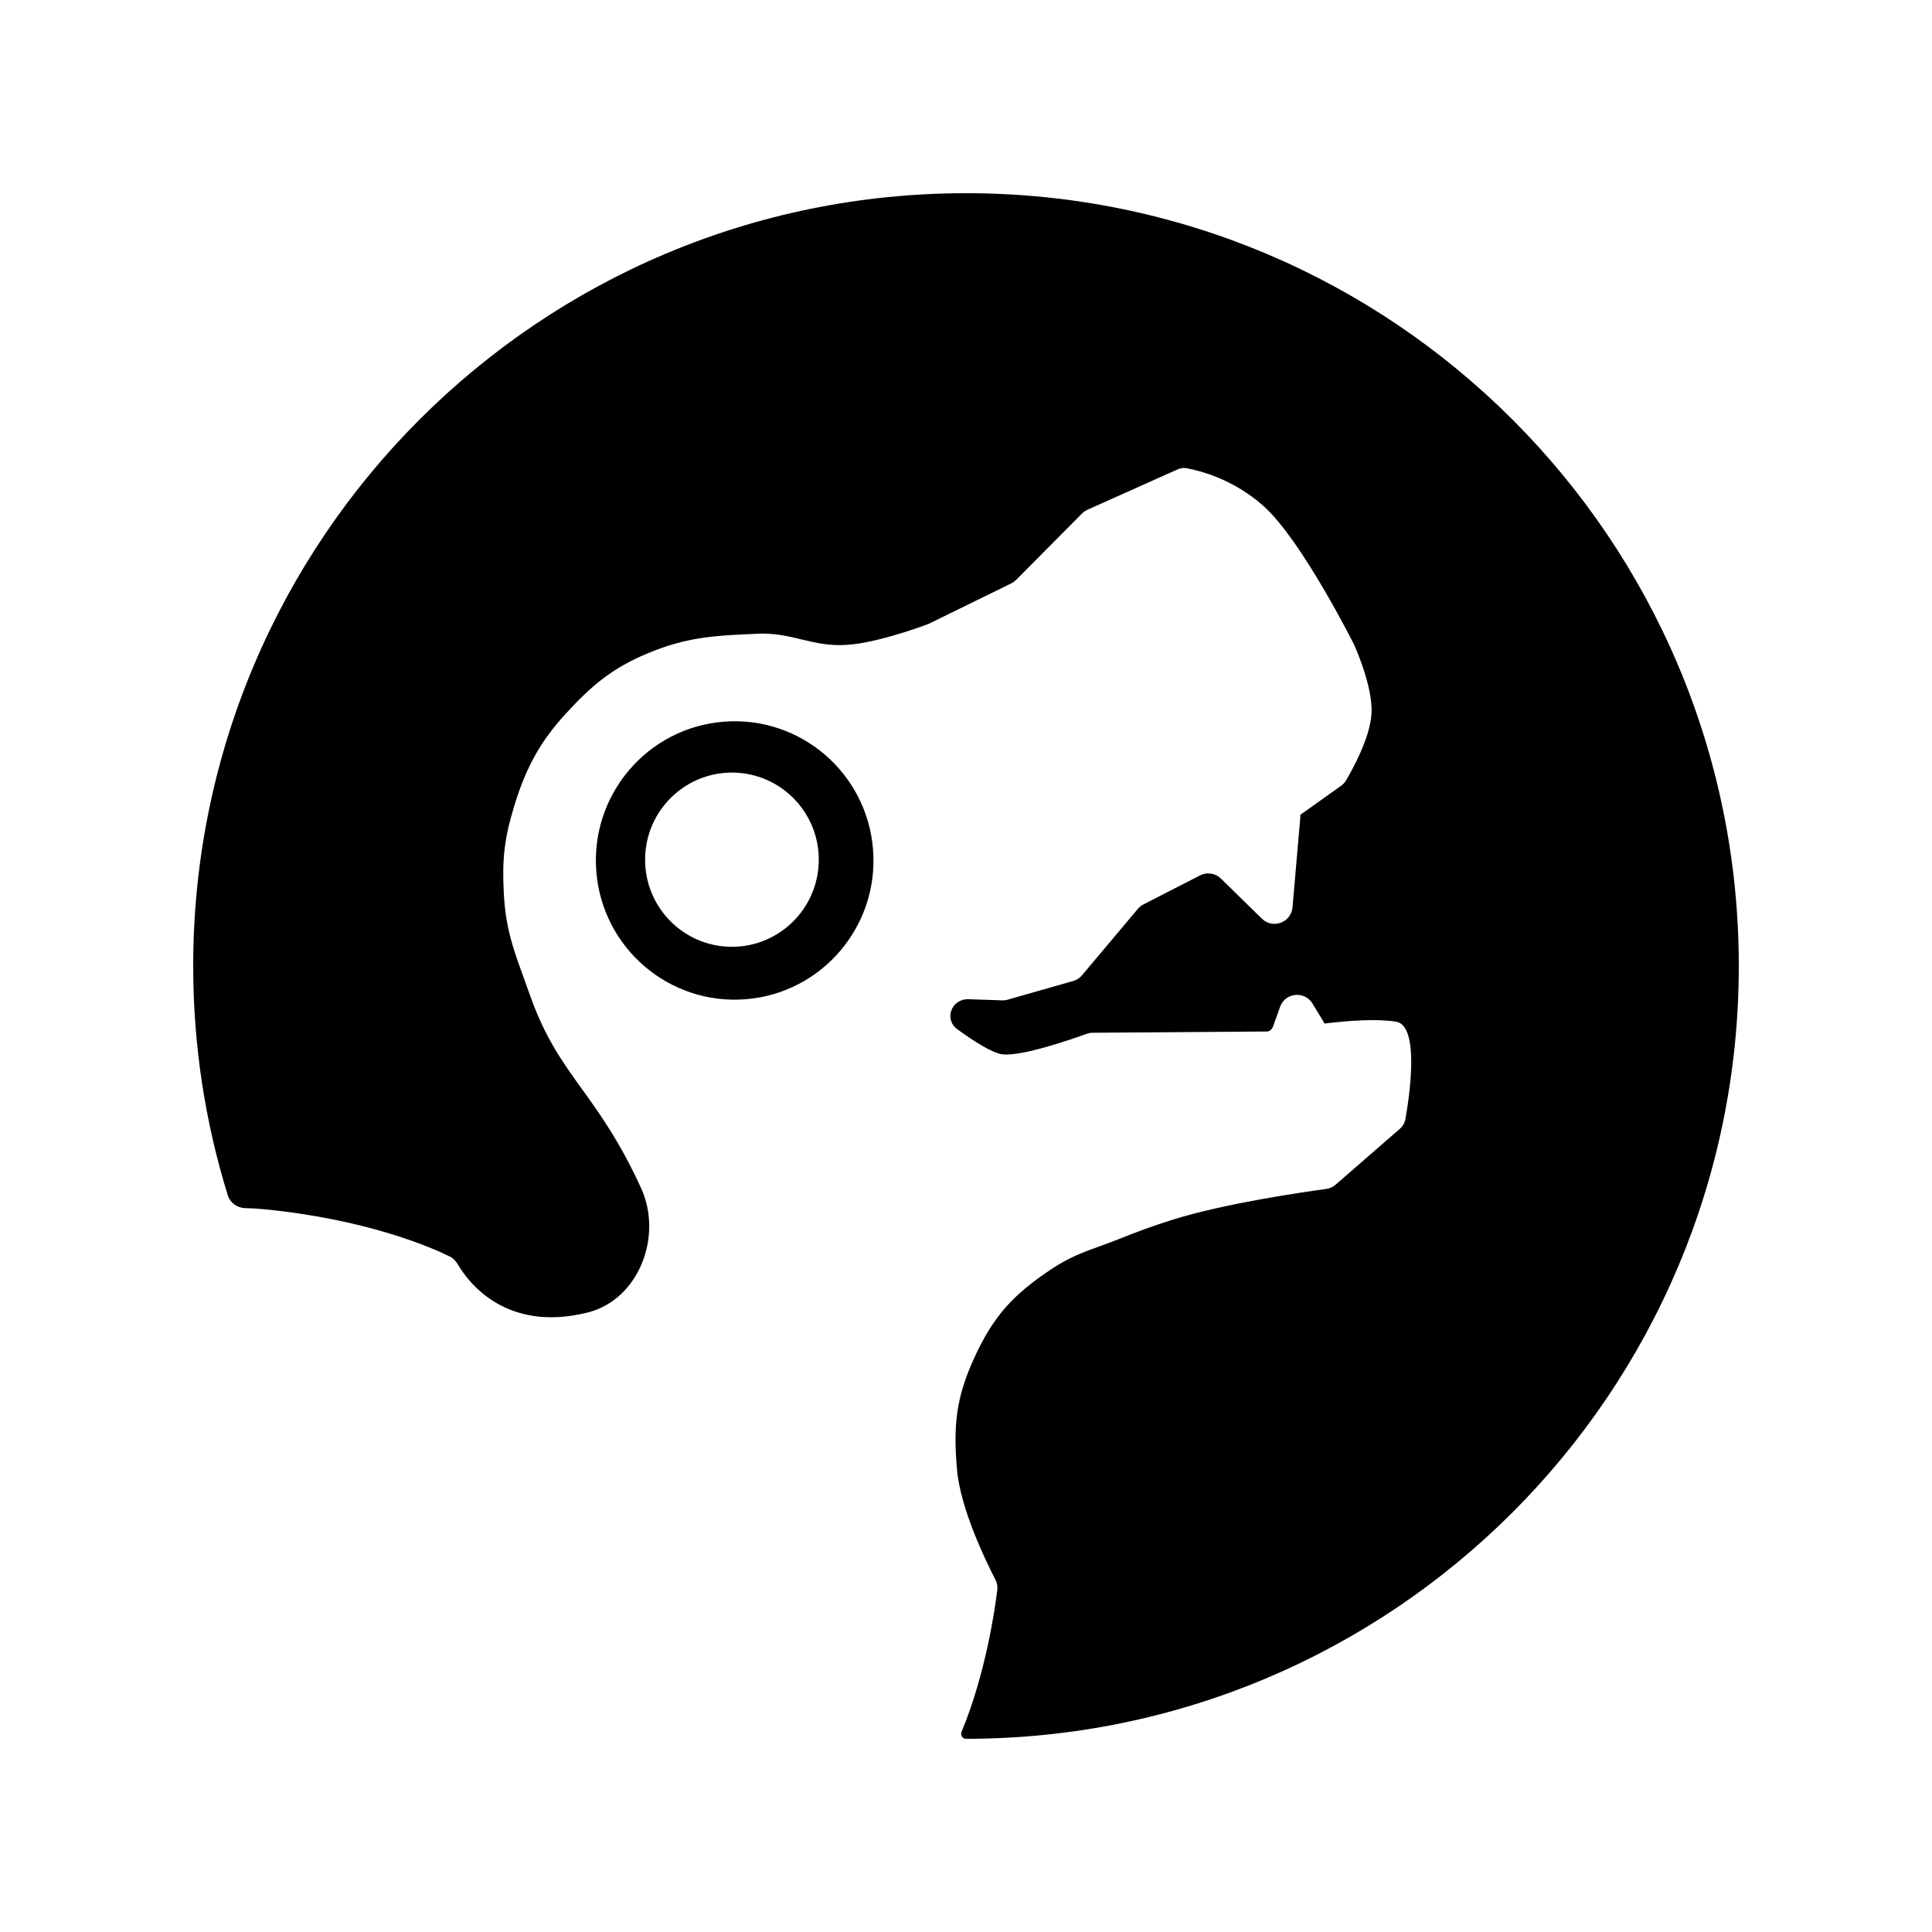 <svg width="40" height="40" viewBox="0 0 40 40" fill="none" xmlns="http://www.w3.org/2000/svg">
<g filter="url(#filter0_d_463_450)">
<path fill-rule="evenodd" clip-rule="evenodd" d="M20 36C28.837 36 36 28.837 36 20C36 11.163 28.837 4 20 4C11.163 4 4 11.163 4 20C4 21.654 4.251 23.249 4.717 24.749C4.766 24.907 4.915 25.01 5.081 25.013C5.215 25.016 5.352 25.024 5.49 25.038C7.625 25.252 8.94 25.831 9.313 26.015C9.385 26.05 9.44 26.111 9.481 26.181C9.687 26.533 10.465 27.597 12.163 27.175C13.224 26.912 13.729 25.597 13.274 24.601C12.835 23.64 12.425 23.07 12.051 22.551C11.643 21.984 11.278 21.477 10.966 20.586C10.921 20.458 10.878 20.339 10.837 20.226C10.625 19.642 10.47 19.214 10.432 18.515C10.393 17.799 10.437 17.378 10.645 16.692C10.893 15.872 11.205 15.331 11.712 14.778C12.251 14.19 12.675 13.833 13.409 13.527C14.227 13.185 14.798 13.16 15.638 13.123L15.643 13.123L15.681 13.12C16.04 13.105 16.32 13.172 16.597 13.239C16.889 13.309 17.178 13.378 17.555 13.35C18.226 13.3 19.223 12.918 19.223 12.918L20.936 12.079C20.973 12.06 21.007 12.036 21.037 12.007L22.403 10.631C22.436 10.598 22.474 10.572 22.516 10.553L24.377 9.72C24.436 9.693 24.502 9.682 24.567 9.694C24.822 9.74 25.529 9.912 26.162 10.479C26.952 11.185 28.032 13.341 28.032 13.341C28.035 13.347 28.425 14.195 28.396 14.768C28.369 15.278 27.989 15.955 27.865 16.162C27.841 16.203 27.807 16.238 27.768 16.267L26.932 16.863C26.924 16.87 26.919 16.88 26.92 16.891V16.891C26.921 16.903 26.922 16.916 26.921 16.928L26.76 18.785C26.732 19.1 26.352 19.241 26.126 19.02L25.278 18.19C25.163 18.077 24.989 18.051 24.846 18.124L23.674 18.725C23.63 18.747 23.59 18.779 23.558 18.817L22.402 20.192C22.354 20.249 22.29 20.291 22.218 20.311L20.863 20.697C20.826 20.708 20.787 20.713 20.748 20.711L20.051 20.688C19.698 20.676 19.537 21.105 19.823 21.312C20.174 21.566 20.547 21.802 20.751 21.828C21.152 21.88 22.225 21.503 22.495 21.405C22.536 21.39 22.579 21.382 22.623 21.382L26.23 21.356C26.29 21.355 26.337 21.308 26.358 21.251V21.251L26.503 20.845C26.609 20.549 27.012 20.509 27.175 20.779L27.399 21.148C27.404 21.157 27.408 21.167 27.412 21.177V21.177C27.416 21.186 27.425 21.191 27.434 21.19C27.937 21.129 28.512 21.089 28.904 21.153C29.403 21.234 29.177 22.723 29.098 23.167C29.083 23.248 29.041 23.32 28.979 23.374L27.654 24.526C27.598 24.575 27.53 24.606 27.457 24.616C27.013 24.676 25.344 24.915 24.265 25.257C23.83 25.395 23.589 25.485 23.164 25.654C23.019 25.712 22.888 25.759 22.764 25.804C22.418 25.929 22.135 26.032 21.768 26.276C20.977 26.802 20.565 27.249 20.17 28.115C19.792 28.943 19.736 29.512 19.813 30.42C19.882 31.246 20.431 32.362 20.607 32.701C20.641 32.767 20.657 32.841 20.648 32.916C20.6 33.309 20.409 34.65 19.907 35.859C19.88 35.926 19.928 36 20 36V36ZM12.346 18.044C12.22 16.458 13.4 15.069 14.982 14.942C16.564 14.815 17.949 15.999 18.075 17.585C18.202 19.172 17.021 20.561 15.44 20.688C13.858 20.815 12.472 19.631 12.346 18.044ZM16.948 17.913C17.012 16.92 16.26 16.063 15.269 15.999C14.278 15.936 13.423 16.69 13.36 17.684C13.296 18.678 14.048 19.535 15.039 19.599C16.03 19.662 16.885 18.907 16.948 17.913Z" fill="black"/>
</g>
<defs>
<filter id="filter0_d_463_450" x="0" y="0" width="40" height="40" filterUnits="userSpaceOnUse" color-interpolation-filters="sRGB">
<feFlood flood-opacity="0" result="BackgroundImageFix"/>
<feColorMatrix in="SourceAlpha" type="matrix" values="0 0 0 0 0 0 0 0 0 0 0 0 0 0 0 0 0 0 127 0" result="hardAlpha"/>
<feOffset/>
<feGaussianBlur stdDeviation="2"/>
<feComposite in2="hardAlpha" operator="out"/>
<feColorMatrix type="matrix" values="0 0 0 0 0 0 0 0 0 0 0 0 0 0 0 0 0 0 0.25 0"/>
<feBlend mode="normal" in2="BackgroundImageFix" result="effect1_dropShadow_463_450"/>
<feBlend mode="normal" in="SourceGraphic" in2="effect1_dropShadow_463_450" result="shape"/>
</filter>
</defs>
</svg>
